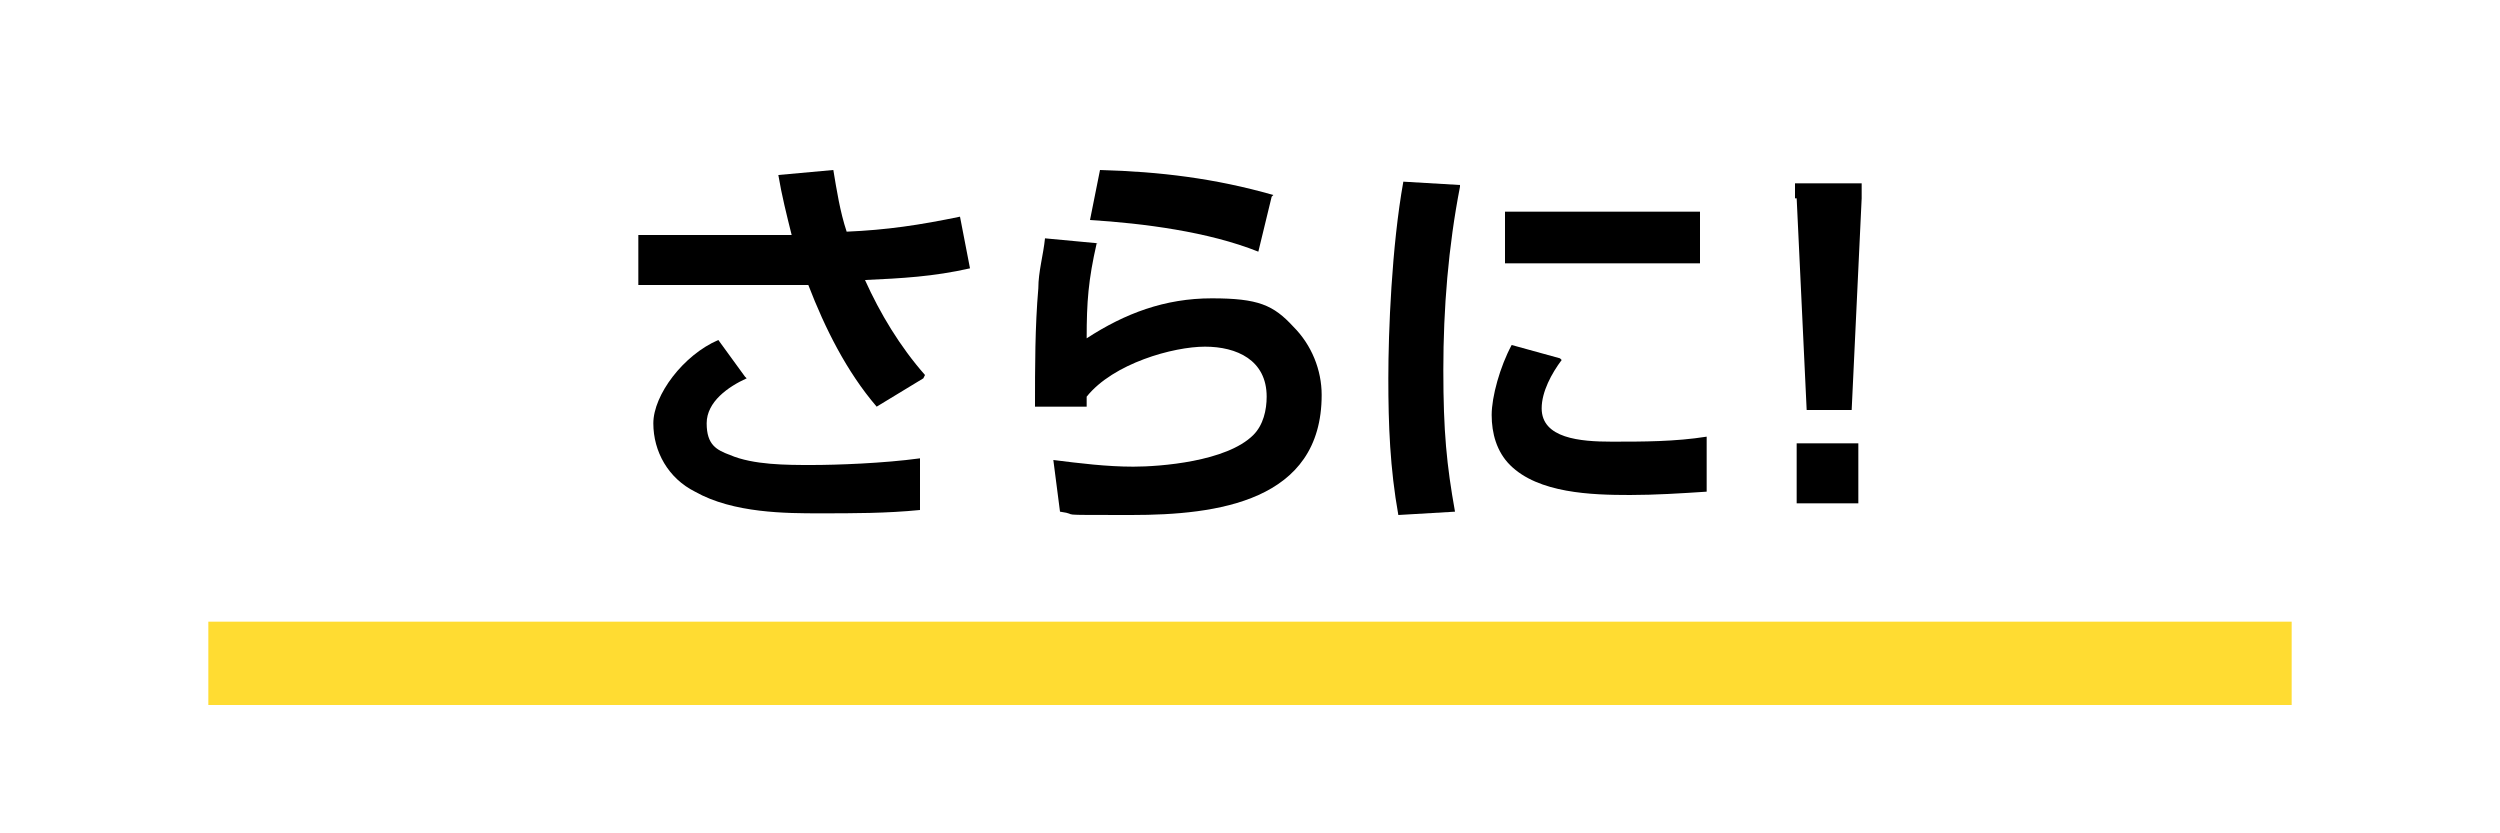 <?xml version="1.0" encoding="UTF-8"?>
<svg id="_レイヤー_1" data-name="レイヤー_1" xmlns="http://www.w3.org/2000/svg" version="1.1" viewBox="0 0 150 50">
  <!-- Generator: Adobe Illustrator 29.4.0, SVG Export Plug-In . SVG Version: 2.1.0 Build 152)  -->
  <defs>
    <style>
      .st0 {
        fill: #ffdc32;
      }
    </style>
  </defs>
  <rect class="st0" x="12.5" y="37.3" width="125" height="5"/>
  <g>
    <path d="M55.4,22.7l-2.8,1.7c-1.8-2.1-3.1-4.7-4.1-7.3-.8,0-1.6,0-2.4,0h-7.8v-3h8c0,0,1.2,0,1.2,0-.3-1.2-.6-2.4-.8-3.6l3.3-.3c.2,1.2.4,2.5.8,3.7,2.4-.1,4.4-.4,6.8-.9l.6,3.1c-2.2.5-4.1.6-6.3.7.9,2,2.1,4,3.6,5.7ZM44.8,22.7c-1.1.5-2.4,1.4-2.4,2.7s.6,1.6,1.4,1.9c1.4.6,3.4.6,4.9.6s4.3-.1,6.5-.4v3.1c-2,.2-4,.2-6,.2s-5.2,0-7.5-1.3c-1.6-.8-2.5-2.4-2.5-4.1s1.8-4.1,3.9-5l1.6,2.2Z"/>
    <path d="M65.8,14.6c-.5,2.2-.6,3.5-.6,5.7,2.3-1.5,4.7-2.4,7.5-2.4s3.7.4,4.9,1.7c1.1,1.1,1.7,2.6,1.7,4.1,0,6.4-6.3,7.2-11.4,7.2s-2.9,0-4.3-.2l-.4-3.1c1.6.2,3.2.4,4.8.4s5.6-.3,7.2-1.9c.6-.6.8-1.5.8-2.3,0-2.2-1.8-3-3.7-3s-5.5,1-7.1,3c0,.2,0,.4,0,.6h-3.1c0-2.4,0-4.8.2-7.1,0-1,.3-2,.4-3l3.2.3ZM76.3,11.8l-.8,3.3c-3-1.2-6.9-1.7-10.1-1.9l.6-3c3.6.1,6.9.5,10.4,1.5Z"/>
    <path d="M87.6,11.2c-.7,3.6-1,7.3-1,11s.2,5.7.7,8.5l-3.4.2c-.5-2.8-.6-5.4-.6-8.2s.2-7.9.9-11.8l3.4.2ZM93.7,21.6c-.6.8-1.2,1.9-1.2,2.9,0,1.8,2.3,2,4.2,2s3.8,0,5.7-.3v3.3c-1.5.1-3.1.2-4.6.2-2.3,0-5.5-.1-7.2-1.8-.8-.8-1.1-1.9-1.1-3s.5-2.9,1.2-4.2l2.9.8ZM102,12.7v3.1h-11.7v-3.1h11.7Z"/>
    <path d="M107.7,11.9v-.9h4v.9l-.6,12.7h-2.7l-.6-12.7ZM107.8,26.6h3.7v3.6h-3.7v-3.6Z"/>
  </g>
</svg>